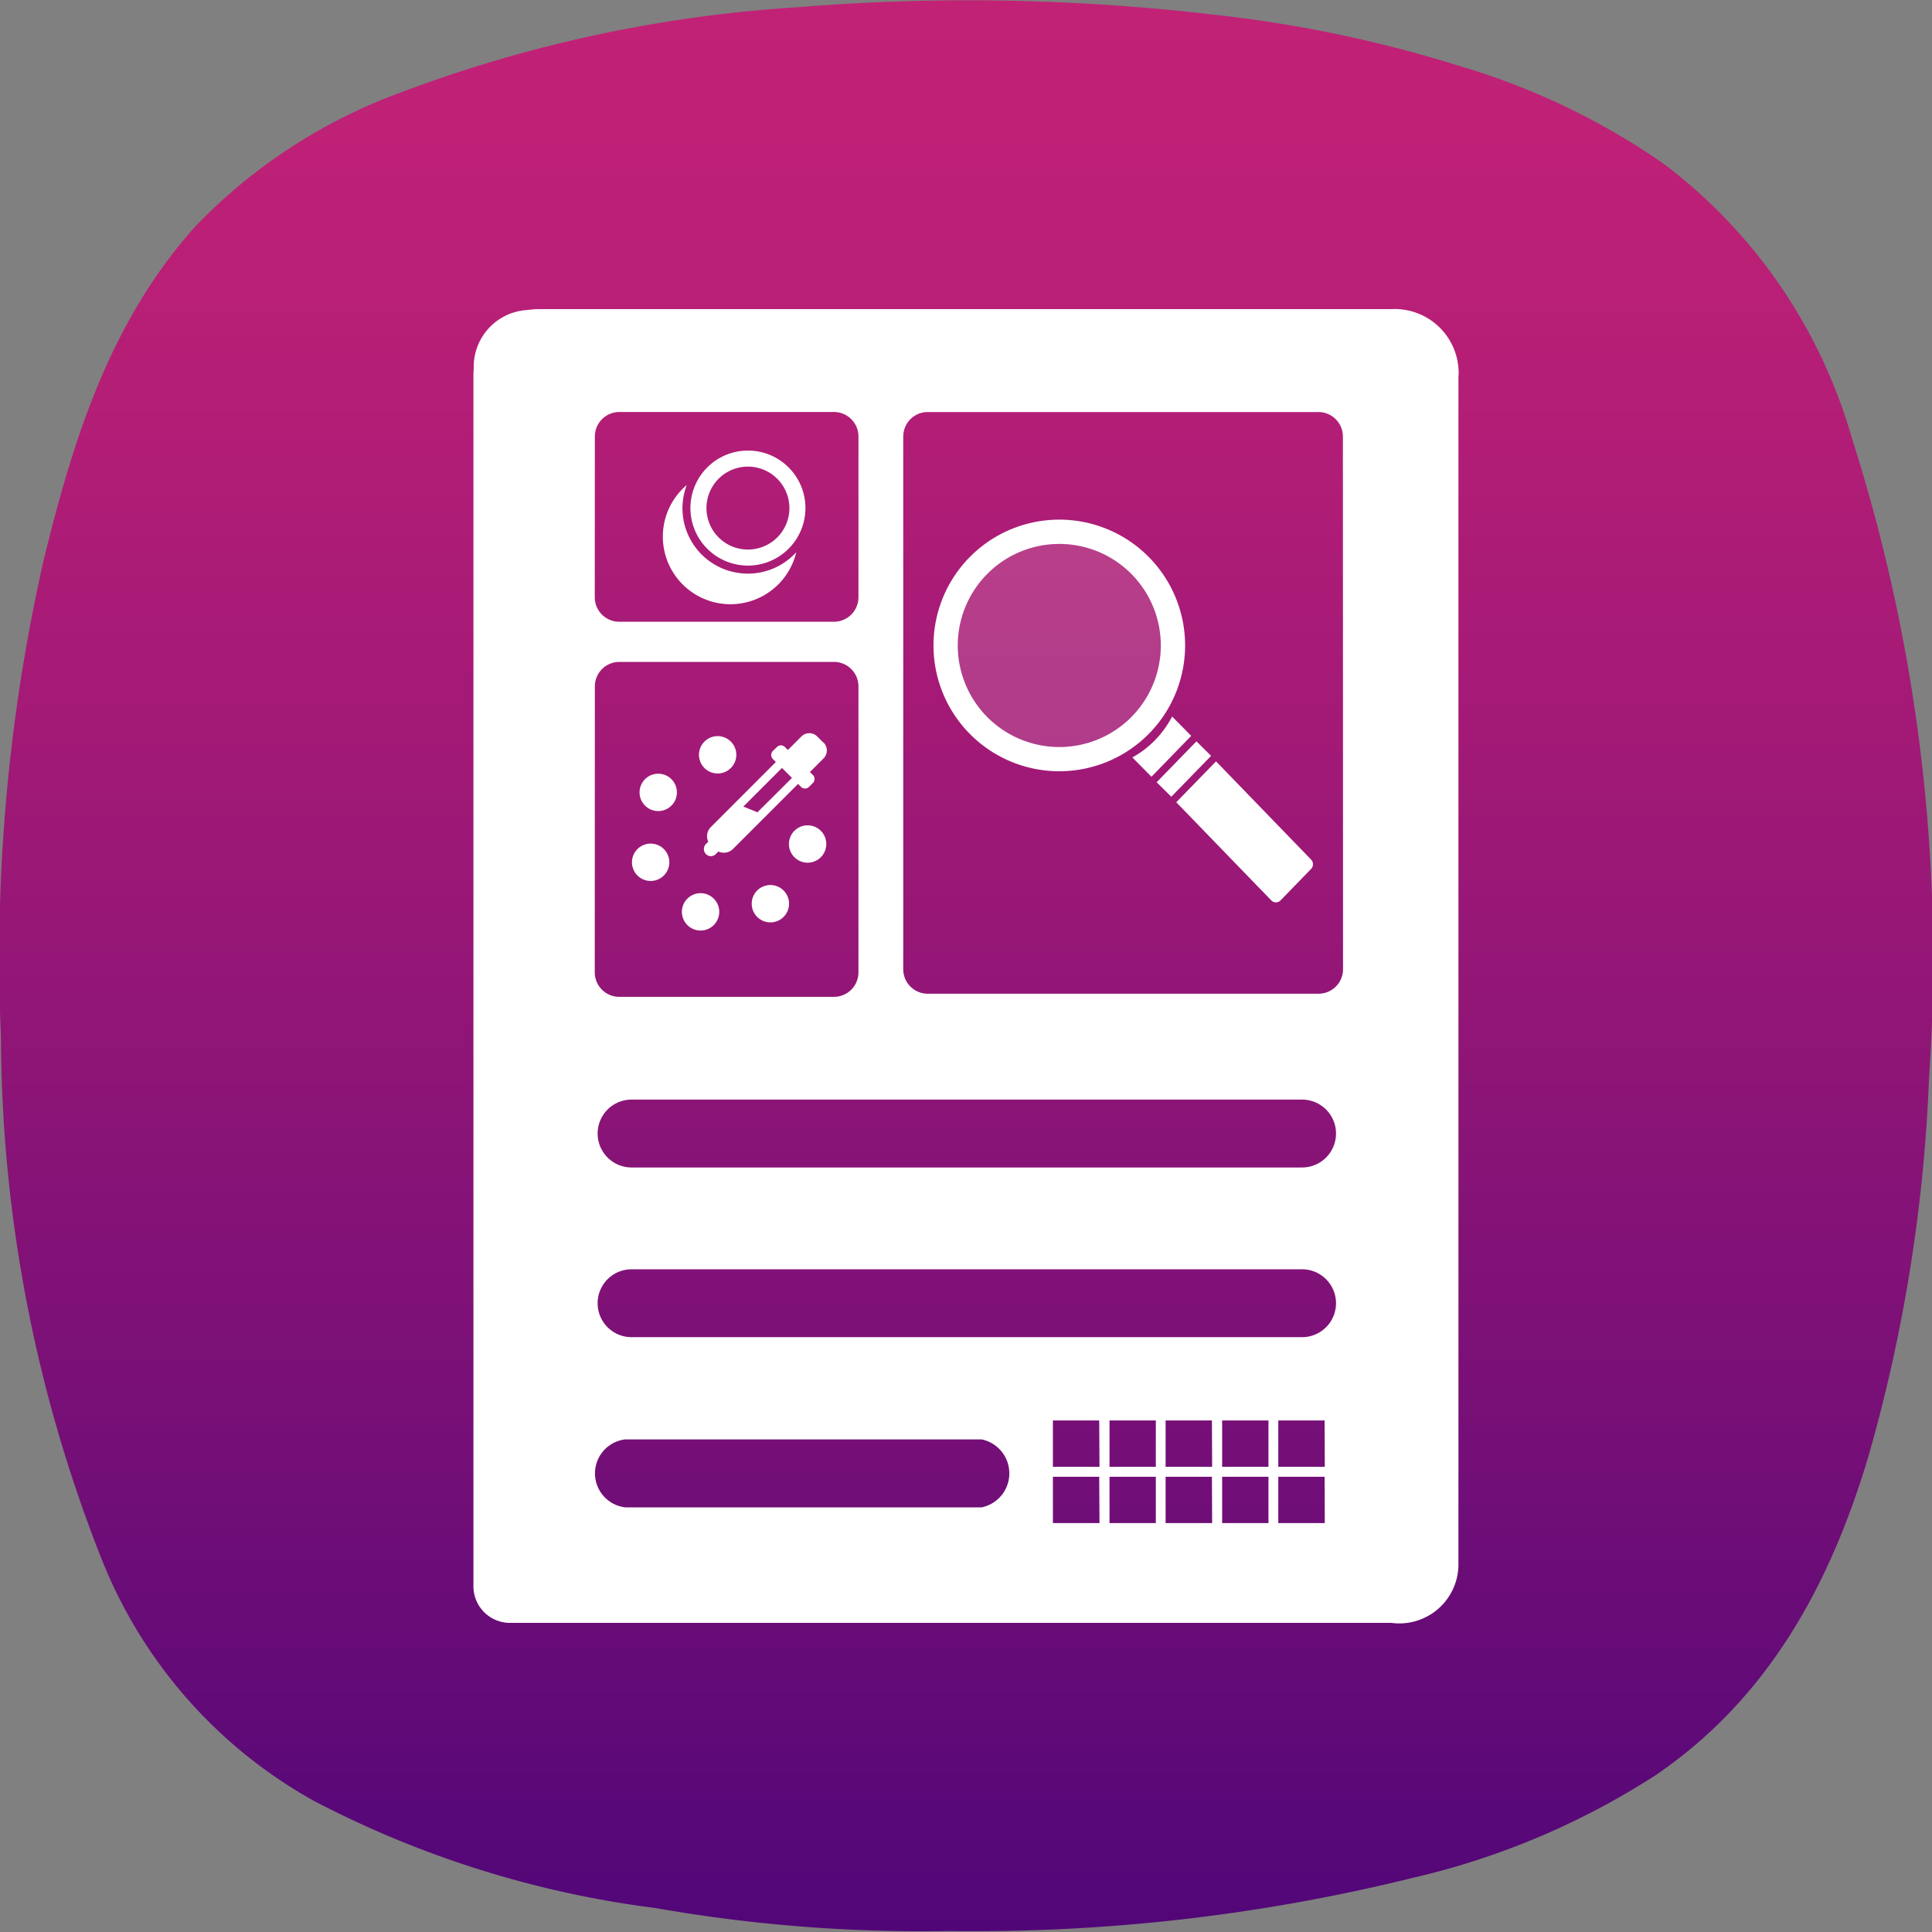 <svg xmlns="http://www.w3.org/2000/svg" xmlns:xlink="http://www.w3.org/1999/xlink" width="60" height="60" viewBox="0 0 60 60">
  <rect x="0" y="0" width="60" height="60" fill="#808080" stroke="none"/>
  <defs>
    <linearGradient id="linear-gradient" x1="0.5" y1="1" x2="0.5" gradientUnits="objectBoundingBox">
      <stop offset="0" stop-color="#500678"/>
      <stop offset="0.282" stop-color="#791077"/>
      <stop offset="0.596" stop-color="#a01976"/>
      <stop offset="0.847" stop-color="#b91f76"/>
      <stop offset="1" stop-color="#c22276"/>
    </linearGradient>
  </defs>
  <g id="Group_98589" data-name="Group 98589" transform="translate(-50 -50)">
    <path id="Path_312655" data-name="Path 312655" d="M79.483,109.969a47.676,47.676,0,0,1-9.111-.711,31.43,31.43,0,0,1-10.632-3.335,14.862,14.862,0,0,1-6.6-7.545,44.425,44.425,0,0,1-3.111-16.207,55.845,55.845,0,0,1,1.317-14.734c.915-3.753,2.052-7.43,4.725-10.411a16.893,16.893,0,0,1,6.345-4.143,42.285,42.285,0,0,1,12.32-2.656,65.3,65.3,0,0,1,12.813.212,40,40,0,0,1,7.838,1.629,21.9,21.9,0,0,1,6.288,3.024,16.273,16.273,0,0,1,5.832,8.5,53.168,53.168,0,0,1,2.4,19.9,49.524,49.524,0,0,1-1.9,11.8c-1.186,3.932-3.087,7.454-6.593,9.84a23.721,23.721,0,0,1-7.5,3.177A56.765,56.765,0,0,1,79.483,109.969Z" transform="translate(0 0)" fill="url(#linear-gradient)"/>
    <g id="Group_98582" data-name="Group 98582" transform="translate(64.7 59.6)">
      <g id="Group_98575" data-name="Group 98575" transform="translate(4.926 13.171)">
        <path id="Path_312656" data-name="Path 312656" d="M233.817,242.216l-.437-.178,1.2-1.2.31.31Zm2.045-2.168-.187-.187a.348.348,0,0,0-.492,0l-.42.42-.093-.093a.17.17,0,0,0-.123-.051.163.163,0,0,0-.123.051l-.127.123a.179.179,0,0,0,0,.25l.093.093-2.023,2.024a.406.406,0,0,0-.114.28.384.384,0,0,0,.038.17l-.072.072a.225.225,0,0,0,0,.314.215.215,0,0,0,.306,0l.081-.081a.4.4,0,0,0,.45-.076l2.023-2.023.093.093a.174.174,0,0,0,.246,0l.123-.123a.174.174,0,0,0,0-.246l-.093-.093.42-.42a.35.35,0,0,0,0-.5Z" transform="translate(-229.921 -239.76)" fill="#fff"/>
        <g id="Group_98574" data-name="Group 98574" transform="translate(0 0.088)">
          <path id="Path_312657" data-name="Path 312657" d="M231.407,240.5a.58.58,0,1,1-.509.643A.58.58,0,0,1,231.407,240.5Z" transform="translate(-228.813 -240.494)" fill="#fff"/>
          <path id="Path_312658" data-name="Path 312658" d="M215.607,250.51a.58.58,0,1,1,.186.8A.58.58,0,0,1,215.607,250.51Z" transform="translate(-215.283 -249.068)" fill="#fff"/>
          <path id="Path_312659" data-name="Path 312659" d="M213.583,269.106a.58.58,0,1,1,.74.353A.58.58,0,0,1,213.583,269.106Z" transform="translate(-213.549 -264.992)" fill="#fff"/>
          <path id="Path_312660" data-name="Path 312660" d="M226.861,282.282a.58.58,0,1,1,.737-.359A.58.58,0,0,1,226.861,282.282Z" transform="translate(-224.919 -276.274)" fill="#fff"/>
          <path id="Path_312661" data-name="Path 312661" d="M245.441,280.116a.58.58,0,1,1,.179-.8A.58.58,0,0,1,245.441,280.116Z" transform="translate(-240.831 -274.42)" fill="#fff"/>
          <path id="Path_312662" data-name="Path 312662" d="M255.333,264.24a.58.58,0,1,1-.514-.639A.58.58,0,0,1,255.333,264.24Z" transform="translate(-249.301 -260.825)" fill="#fff"/>
        </g>
      </g>
      <g id="Group_98579" data-name="Group 98579" transform="translate(14.289 6.538)">
        <g id="Group_98578" data-name="Group 98578">
          <g id="Group_98577" data-name="Group 98577">
            <path id="Path_312663" data-name="Path 312663" d="M303.255,196.158a3.153,3.153,0,1,1,0-4.46A3.157,3.157,0,0,1,303.255,196.158Z" transform="translate(-297.117 -190.021)" fill="#fff" opacity="0.15"/>
            <g id="Group_98576" data-name="Group 98576">
              <path id="Path_312664" data-name="Path 312664" d="M292.718,185.627a3.907,3.907,0,1,0,5.527,0A3.907,3.907,0,0,0,292.718,185.627Zm4.993,4.993a3.153,3.153,0,1,1,0-4.46A3.157,3.157,0,0,1,297.711,190.62Z" transform="translate(-291.573 -184.482)" fill="#fff"/>
              <path id="Path_312665" data-name="Path 312665" d="M343.06,236.709l.592.6,1.235-1.27-.592-.6a3.123,3.123,0,0,1-.527.728A3.052,3.052,0,0,1,343.06,236.709Z" transform="translate(-336.882 -229.324)" fill="#fff"/>
              <path id="Path_312666" data-name="Path 312666" d="M357.371,251.359a.2.2,0,0,0,.285,0l.949-.977a.21.21,0,0,0,0-.293l-2.951-3.049-1.235,1.27Z" transform="translate(-346.878 -239.533)" fill="#fff"/>
              <path id="Path_312667" data-name="Path 312667" d="M349.8,243.583l1.236-1.27-.456-.449-1.235,1.27Z" transform="translate(-342.413 -234.978)" fill="#fff"/>
            </g>
          </g>
        </g>
      </g>
      <g id="Group_98581" data-name="Group 98581" transform="translate(5.894 4.394)">
        <g id="Group_98580" data-name="Group 98580" transform="translate(0.848)">
          <path id="Path_312668" data-name="Path 312668" d="M230.471,170.184a1.786,1.786,0,1,1,1.786-1.786A1.788,1.788,0,0,1,230.471,170.184Zm0-3.074a1.288,1.288,0,1,0,1.288,1.289A1.29,1.29,0,0,0,230.471,167.11Z" transform="translate(-228.685 -166.613)" fill="#fff"/>
        </g>
        <path id="Path_312669" data-name="Path 312669" d="M224.249,178.262a2.029,2.029,0,0,1-1.9-2.752,2.1,2.1,0,1,0,3.4,2.089A2.027,2.027,0,0,1,224.249,178.262Z" transform="translate(-221.615 -174.442)" fill="#fff"/>
      </g>
      <path id="Path_312670" data-name="Path 312670" d="M203.1,131.956A1.986,1.986,0,0,0,201.01,130H174.591c-.085,0-.167,0-.246.009s-.14.012-.207.022h-.01a1.765,1.765,0,0,0-1.615,1.779c0,.01,0,.019,0,.029-.006.081-.009.165-.009.252v37.576a1.135,1.135,0,0,0,1.132,1.133H201.01a1.837,1.837,0,0,0,2.084-1.865c0-.049,0-.1,0-.152,0-.025,0-.049,0-.075V132.091C203.1,132.045,203.1,132,203.1,131.956Zm-26.825,2a.761.761,0,0,1,.761-.761H183.7a.761.761,0,0,1,.761.761v4.992a.761.761,0,0,1-.761.761h-6.667a.761.761,0,0,1-.761-.761Zm0,7.761a.761.761,0,0,1,.761-.761H183.7a.761.761,0,0,1,.761.761v8.88a.761.761,0,0,1-.761.761h-6.667a.761.761,0,0,1-.761-.761Zm12.02,25.495H177.219a1.062,1.062,0,0,1,0-2.11H188.29a1.078,1.078,0,0,1,0,2.11Zm3.652.489H190.5v-1.438h1.438Zm0-1.749H190.5v-1.438h1.438Zm1.749,1.749h-1.438v-1.438h1.438Zm0-1.749h-1.438v-1.438h1.438Zm1.749,1.749H194v-1.438h1.438Zm0-1.749H194v-1.438h1.438Zm1.749,1.749h-1.438v-1.438h1.438Zm0-1.749h-1.438v-1.438h1.438Zm1.749,1.749H197.5v-1.438h1.438Zm0-1.749H197.5v-1.438h1.438Zm-.7-4.025H177.415a1.054,1.054,0,1,1,0-2.108h20.823a1.054,1.054,0,0,1,0,2.108Zm0-5.27H177.415a1.054,1.054,0,1,1,0-2.108h20.823a1.054,1.054,0,0,1,0,2.108Zm1.267-6.157a.761.761,0,0,1-.761.761H186.613a.761.761,0,0,1-.761-.761V133.957a.761.761,0,0,1,.761-.761h12.132a.761.761,0,0,1,.761.761Z" transform="translate(-172.501 -130)" fill="#fff"/>
    </g>
  </g>
</svg>
